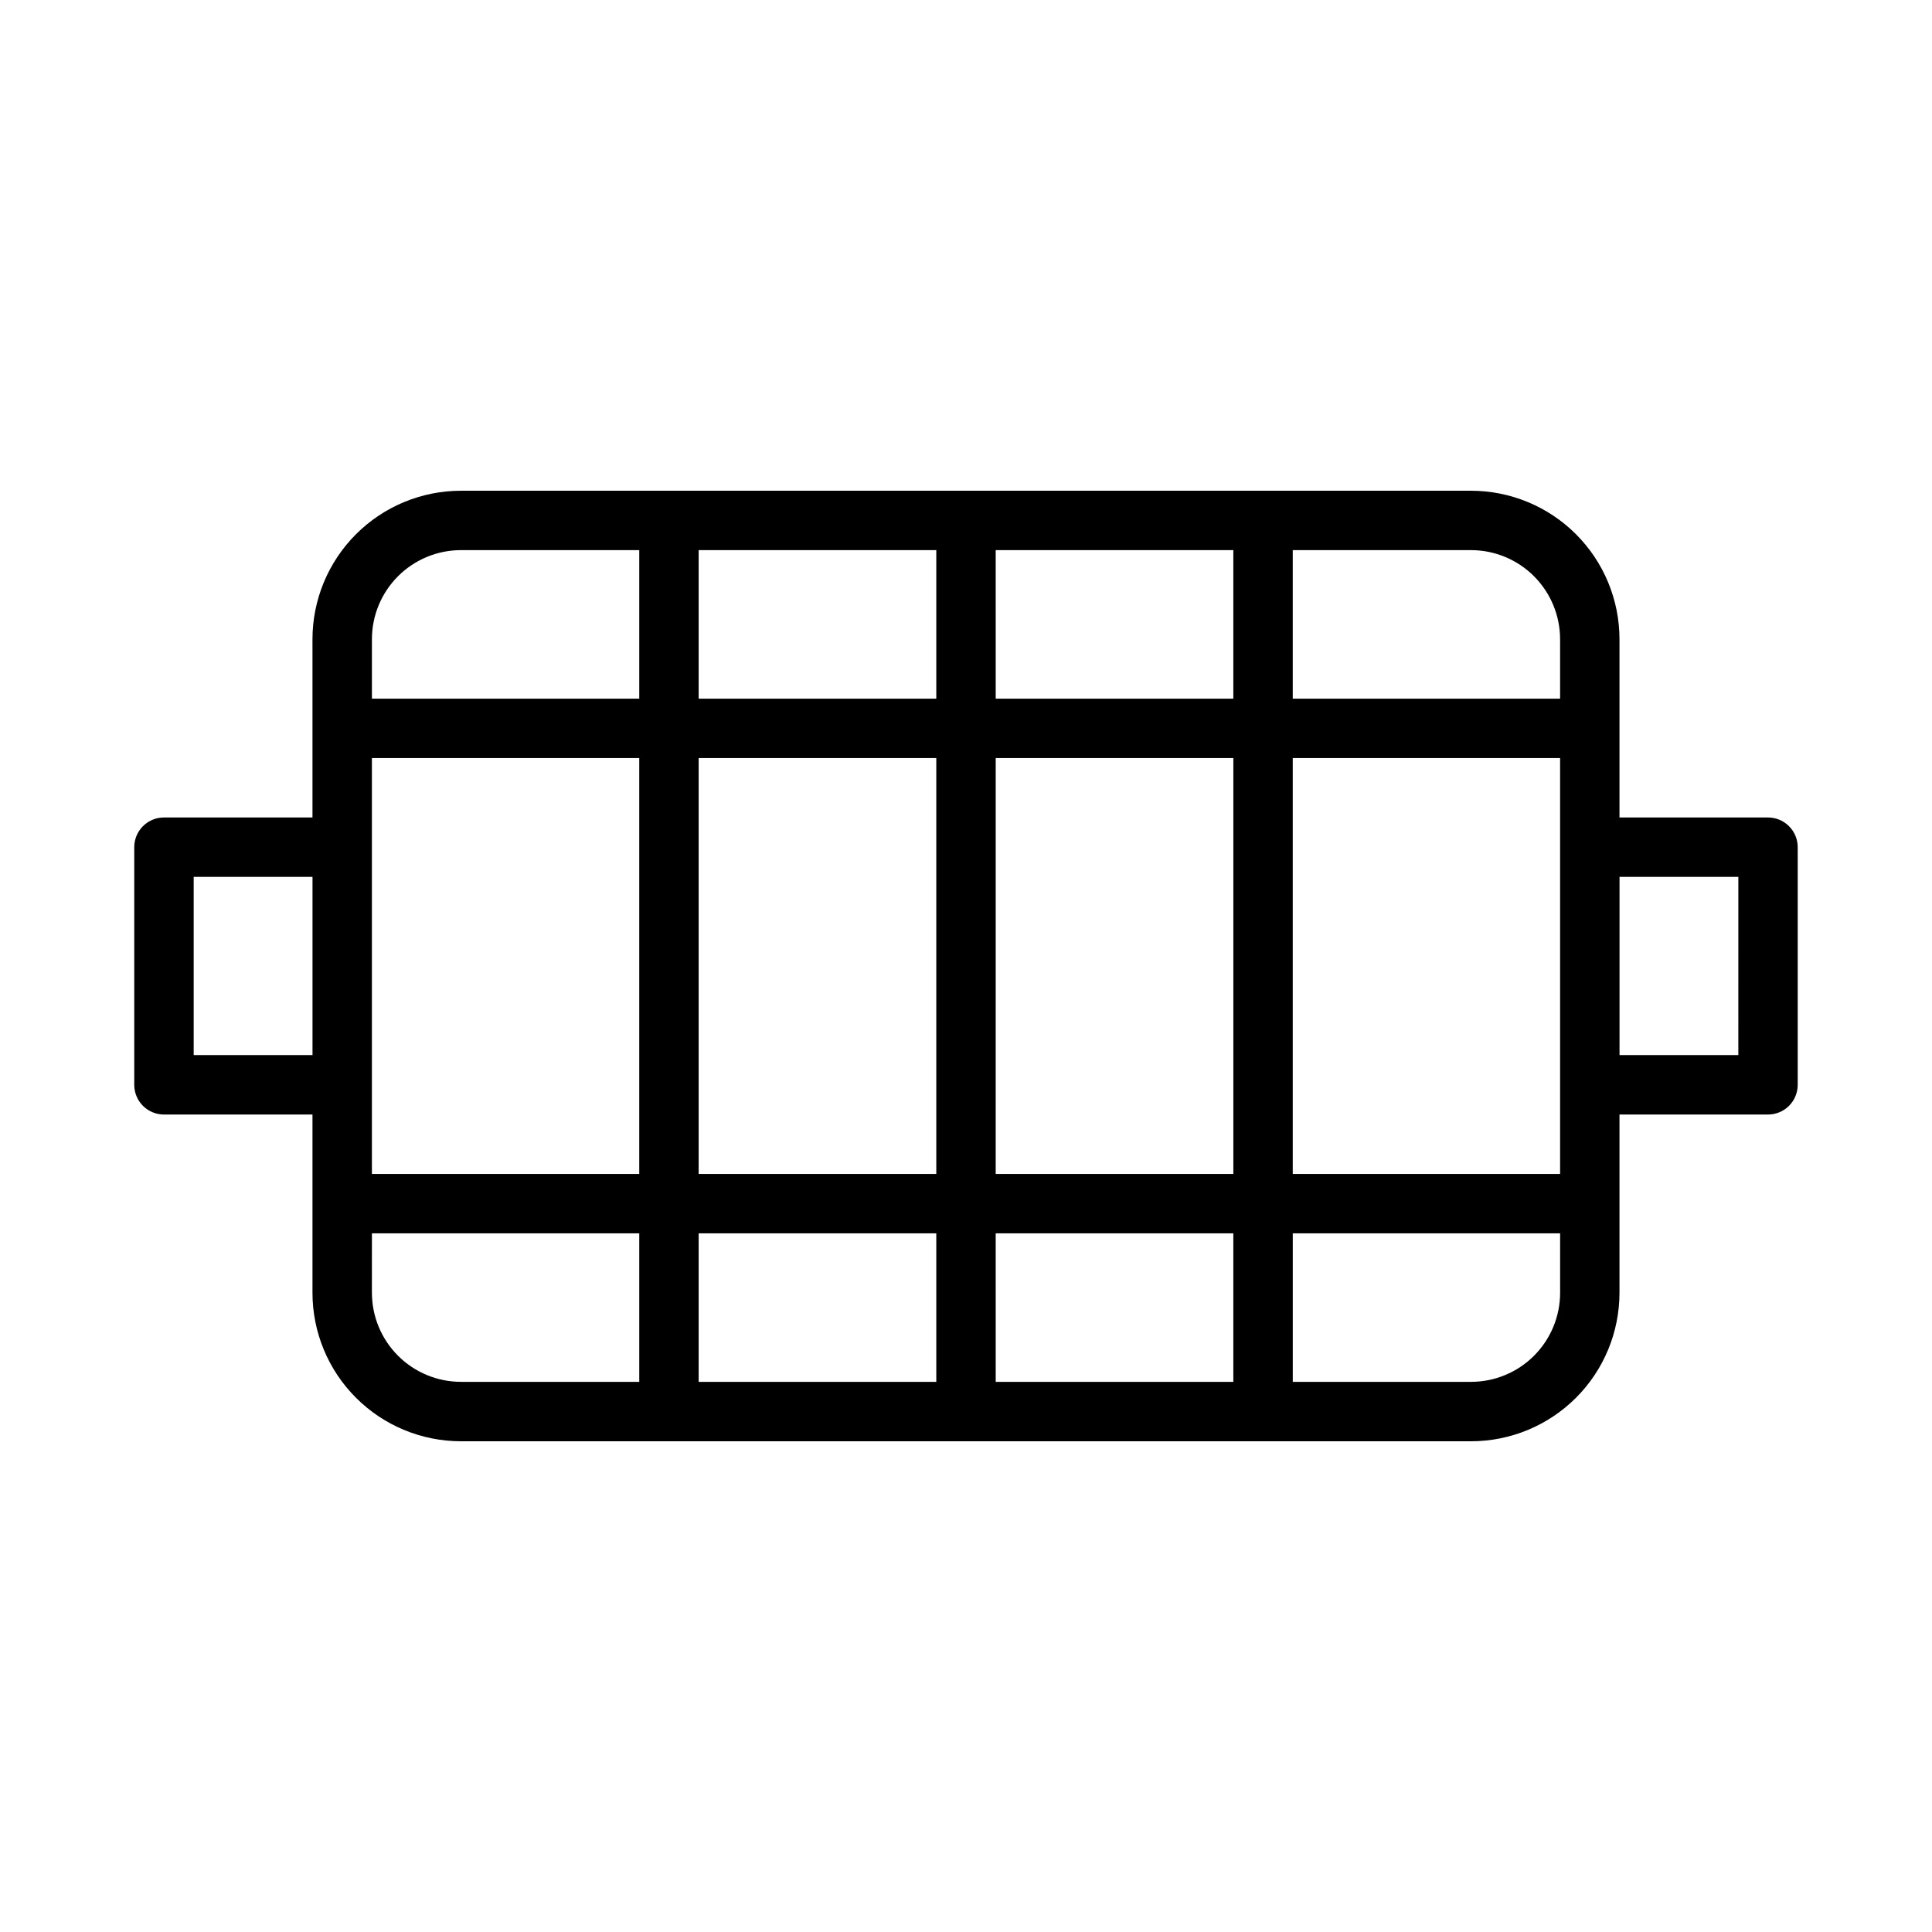 <?xml version="1.0" encoding="UTF-8"?>
<!-- The Best Svg Icon site in the world: iconSvg.co, Visit us! https://iconsvg.co -->
<svg fill="#000000" width="800px" height="800px" version="1.1" viewBox="144 144 512 512" xmlns="http://www.w3.org/2000/svg">
 <path d="m612.54 360.64h-39.359v-47.23c0-10.438-4.148-20.449-11.527-27.832-7.383-7.383-17.395-11.527-27.832-11.527h-267.65c-10.441 0-20.453 4.144-27.832 11.527-7.383 7.383-11.531 17.395-11.531 27.832v47.23h-39.359c-4.348 0-7.871 3.527-7.871 7.875v62.977c0 2.086 0.828 4.09 2.305 5.566 1.477 1.473 3.481 2.305 5.566 2.305h39.359v47.23c0 10.441 4.148 20.453 11.531 27.832 7.379 7.383 17.391 11.527 27.832 11.527h267.65c10.438 0 20.449-4.144 27.832-11.527 7.379-7.379 11.527-17.391 11.527-27.832v-47.23h39.359c2.09 0 4.09-0.832 5.566-2.305 1.477-1.477 2.305-3.481 2.305-5.566v-62.977c0-2.09-0.828-4.09-2.305-5.566-1.477-1.477-3.477-2.309-5.566-2.309zm-369.98 70.852v-86.594h70.848v110.21h-70.848zm86.59-86.594h62.977v110.21h-62.977zm62.977-15.742-62.977-0.004v-39.359h62.977zm15.742-39.359h62.977v39.359l-62.973-0.004zm-15.742 181.05v39.359h-62.977v-39.359zm15.742 0h62.977v39.359h-62.973zm0-15.742 0.004-110.21h62.977v110.21zm78.723-110.21h70.848v110.21h-70.848zm70.848-31.488v15.742h-70.848v-39.359h47.234c6.262 0 12.27 2.488 16.699 6.918 4.426 4.43 6.914 10.438 6.914 16.699zm-291.26-23.617h47.23v39.359h-70.848v-15.742c0-6.262 2.488-12.27 6.918-16.699 4.426-4.43 10.434-6.918 16.699-6.918zm-70.852 133.82v-47.23h31.488v47.23zm47.23 62.977 0.004-15.742h70.848v39.359h-47.23c-6.266 0-12.273-2.488-16.699-6.918-4.43-4.43-6.918-10.434-6.918-16.699zm291.27 23.617h-47.23v-39.359h70.848v15.742c0 6.266-2.488 12.27-6.914 16.699-4.43 4.43-10.438 6.918-16.699 6.918zm70.848-86.594h-31.484v-47.23h31.488z"/>
</svg>